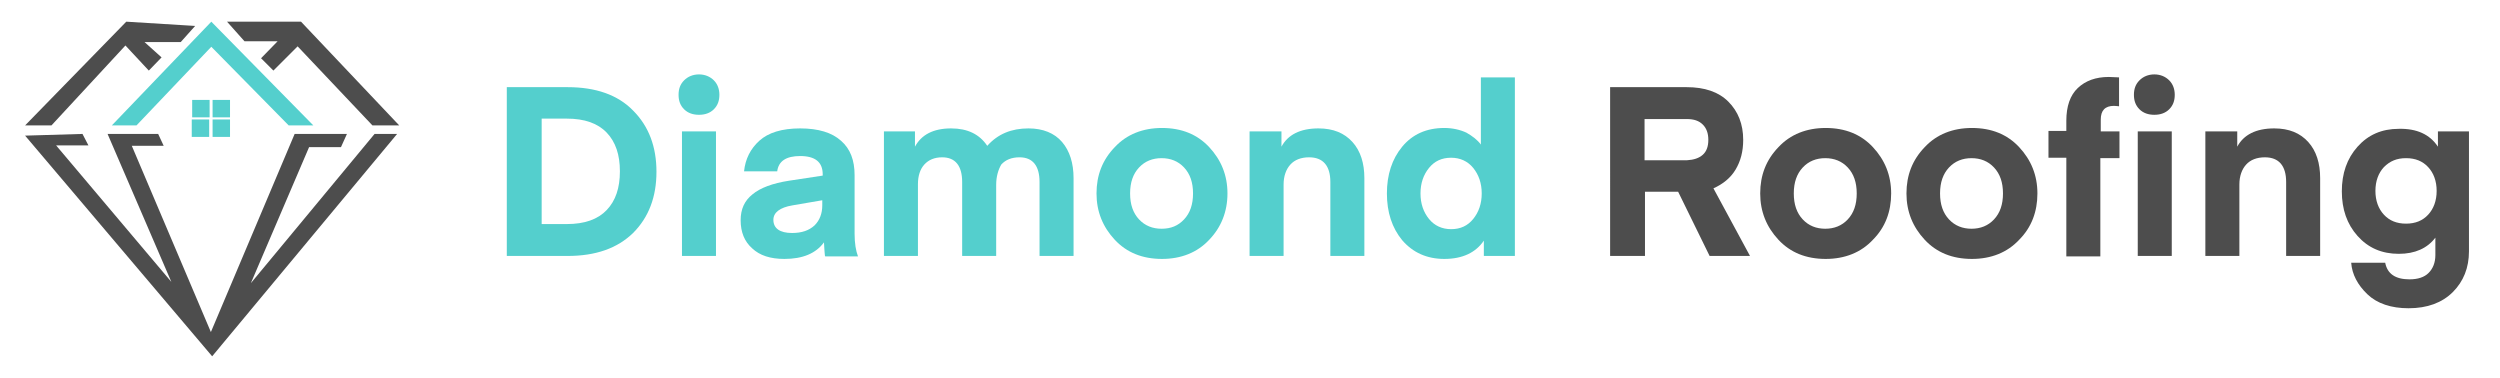 <?xml version="1.0" encoding="utf-8"?>
<!-- Generator: Adobe Illustrator 26.5.0, SVG Export Plug-In . SVG Version: 6.00 Build 0)  -->
<svg version="1.1" id="Layer_1" xmlns="http://www.w3.org/2000/svg" xmlns:xlink="http://www.w3.org/1999/xlink" x="0px" y="0px"
	 viewBox="0 0 588 89" style="enable-background:new 0 0 588 89;" xml:space="preserve">
<style type="text/css">
	.st0{fill:#4D4D4D;}
	.st1{fill:#54CFCD;}
</style>
<polygon class="st0" points="45.9,6.1 42.5,9.9 34,9.9 38,13.5 35,16.6 29.5,10.7 12.1,29.5 5.9,29.5 29.7,5.1 "/>
<polygon class="st0" points="19.4,31.5 20.8,34.2 13.2,34.2 40.3,66.3 25.3,31.5 37.2,31.5 38.5,34.3 31,34.3 49.6,78.1 69.3,31.5 
	81.6,31.5 80.2,34.6 72.7,34.6 59,66.6 88.1,31.5 93.4,31.5 49.9,83.8 5.9,31.9 "/>
<polygon class="st1" points="49.7,5.1 26.3,29.5 32.1,29.5 49.7,11 67.9,29.5 73.7,29.5 "/>
<polygon class="st0" points="53.4,5.1 57.5,9.7 65.3,9.7 61.4,13.7 64.3,16.6 70,10.9 87.6,29.5 93.9,29.5 70.8,5.1 "/>
<rect x="45.2" y="23.5" class="st1" width="4.1" height="4.1"/>
<rect x="50" y="23.5" class="st1" width="4.1" height="4.1"/>
<rect x="50" y="28.1" class="st1" width="4.1" height="4.1"/>
<rect x="45.1" y="28.1" class="st1" width="4.1" height="4.1"/>
<g>
	<path class="st1" d="M133.5,60.2h-14.3V20.5h14.3c6.6,0,11.8,1.8,15.4,5.5c3.7,3.7,5.5,8.5,5.5,14.4c0,5.9-1.8,10.7-5.5,14.4
		C145.2,58.4,140.1,60.2,133.5,60.2z M142.7,49.4c2.1-2.2,3.1-5.2,3.1-9.1c0-3.9-1-6.9-3.1-9.1c-2.1-2.2-5.2-3.3-9.4-3.3h-5.9v24.8
		h5.9C137.5,52.7,140.6,51.6,142.7,49.4z"/>
	<path class="st1" d="M167.9,25.7c-0.9,0.9-2.1,1.3-3.5,1.3c-1.4,0-2.6-0.4-3.5-1.3s-1.3-2-1.3-3.4c0-1.4,0.4-2.5,1.3-3.4
		c0.9-0.9,2.1-1.4,3.5-1.4c1.4,0,2.6,0.5,3.5,1.4c0.9,0.9,1.3,2.1,1.3,3.4C169.2,23.7,168.8,24.8,167.9,25.7z M160.4,60.2V30.9h8
		v29.3H160.4z"/>
	<path class="st1" d="M184.5,60.9c-3.3,0-5.8-0.8-7.6-2.5c-1.8-1.6-2.7-3.8-2.7-6.6c0-2.6,0.9-4.6,2.8-6.1c1.8-1.5,4.7-2.6,8.6-3.2
		l7.9-1.2v-0.3c0-2.9-1.8-4.3-5.3-4.3c-3.3,0-5.1,1.2-5.4,3.6h-7.8c0.3-2.9,1.5-5.3,3.6-7.2c2.1-1.9,5.3-2.9,9.6-2.9
		c4.3,0,7.5,1,9.6,2.9c2.2,1.9,3.2,4.6,3.2,8.1V55c0,2.2,0.3,4,0.8,5.3h-7.7c0,0-0.1-0.1-0.1-0.4c0-0.3-0.1-0.7-0.1-1.2
		s-0.1-1.1-0.1-1.7C191.9,59.6,188.8,60.9,184.5,60.9z M193.4,47.1l-7,1.2c-3,0.5-4.5,1.7-4.5,3.4c0,2,1.5,3.1,4.4,3.1
		c2.3,0,4-0.6,5.3-1.8c1.2-1.2,1.8-2.8,1.8-4.7V47.1z"/>
	<path class="st1" d="M234.3,43.5v16.7h-8V42.8c0-3.8-1.6-5.8-4.7-5.8c-1.8,0-3.2,0.6-4.2,1.7c-1,1.1-1.5,2.7-1.5,4.6v16.9h-8V30.9
		h7.3v3.6c1.5-2.8,4.3-4.3,8.5-4.3c3.9,0,6.7,1.4,8.5,4.1c2.5-2.8,5.7-4.1,9.7-4.1c3.4,0,6.1,1.1,7.9,3.2c1.8,2.1,2.7,5,2.7,8.5
		v18.3h-8V42.8c0-3.8-1.6-5.8-4.7-5.8c-1.9,0-3.3,0.6-4.3,1.7C234.8,39.9,234.3,41.5,234.3,43.5z"/>
	<path class="st1" d="M284.4,56.4c-2.8,3-6.6,4.5-11.1,4.5c-4.6,0-8.3-1.5-11.1-4.5c-2.8-3-4.3-6.6-4.3-10.9c0-4.3,1.4-7.9,4.3-10.9
		c2.8-3,6.6-4.5,11.1-4.5c4.6,0,8.3,1.5,11.1,4.5c2.8,3,4.3,6.6,4.3,10.9C288.7,49.8,287.2,53.5,284.4,56.4z M267.9,39.4
		c-1.4,1.5-2.1,3.5-2.1,6.1s0.7,4.6,2.1,6.1c1.4,1.5,3.2,2.2,5.3,2.2c2.2,0,3.9-0.7,5.3-2.2c1.4-1.5,2.1-3.5,2.1-6.1
		s-0.7-4.6-2.1-6.1c-1.4-1.5-3.2-2.2-5.3-2.2C271.1,37.2,269.3,37.9,267.9,39.4z"/>
	<path class="st1" d="M301.4,30.9v3.6c1.5-2.8,4.4-4.3,8.7-4.3c3.5,0,6.1,1.1,8,3.2c1.9,2.1,2.8,5,2.8,8.5v18.3h-8V42.8
		c0-3.8-1.7-5.8-5-5.8c-1.9,0-3.4,0.6-4.4,1.7c-1,1.1-1.6,2.7-1.6,4.7v16.8h-8V30.9H301.4z"/>
	<path class="st1" d="M348.3,34V18.2h8v42h-7.3v-3.6c-1.9,2.8-5,4.3-9.3,4.3c-4.1,0-7.4-1.5-9.9-4.4c-2.4-2.9-3.6-6.6-3.6-11
		c0-4.4,1.2-8.1,3.6-11c2.4-2.9,5.7-4.4,9.9-4.4c1.9,0,3.7,0.4,5.2,1.1C346.3,32,347.5,32.9,348.3,34z M346.5,51.5
		c1.3-1.6,2-3.6,2-6c0-2.4-0.7-4.4-2-6c-1.3-1.6-3.1-2.4-5.2-2.4c-2.2,0-3.9,0.8-5.2,2.4c-1.3,1.6-2,3.6-2,6c0,2.4,0.7,4.4,2,6
		c1.3,1.6,3.1,2.4,5.2,2.4C343.5,53.9,345.2,53.1,346.5,51.5z"/>
	<path class="st0" d="M411.6,60.2h-9.5l-7.4-15.1h-7.8v15.1h-8.2V20.5h18c4.2,0,7.5,1.1,9.8,3.4c2.3,2.3,3.5,5.3,3.5,9
		c0,2.7-0.6,5-1.8,7c-1.2,2-3,3.4-5.2,4.4L411.6,60.2z M400.5,36.4c0.9-0.8,1.3-2,1.3-3.5c0-1.5-0.4-2.7-1.3-3.6
		c-0.9-0.9-2.1-1.3-3.8-1.3h-9.9v9.7h9.9C398.4,37.6,399.6,37.2,400.5,36.4z"/>
	<path class="st0" d="M440.5,56.4c-2.8,3-6.6,4.5-11.1,4.5c-4.6,0-8.3-1.5-11.1-4.5c-2.8-3-4.3-6.6-4.3-10.9c0-4.3,1.4-7.9,4.3-10.9
		c2.8-3,6.6-4.5,11.1-4.5c4.6,0,8.3,1.5,11.1,4.5c2.8,3,4.3,6.6,4.3,10.9C444.8,49.8,443.4,53.5,440.5,56.4z M424,39.4
		c-1.4,1.5-2.1,3.5-2.1,6.1s0.7,4.6,2.1,6.1c1.4,1.5,3.2,2.2,5.3,2.2s3.9-0.7,5.3-2.2c1.4-1.5,2.1-3.5,2.1-6.1s-0.7-4.6-2.1-6.1
		c-1.4-1.5-3.2-2.2-5.3-2.2S425.4,37.9,424,39.4z"/>
	<path class="st0" d="M474.9,56.4c-2.8,3-6.6,4.5-11.1,4.5c-4.6,0-8.3-1.5-11.1-4.5c-2.8-3-4.3-6.6-4.3-10.9c0-4.3,1.4-7.9,4.3-10.9
		c2.8-3,6.6-4.5,11.1-4.5c4.6,0,8.3,1.5,11.1,4.5c2.8,3,4.3,6.6,4.3,10.9C479.2,49.8,477.8,53.5,474.9,56.4z M458.4,39.4
		c-1.4,1.5-2.1,3.5-2.1,6.1s0.7,4.6,2.1,6.1c1.4,1.5,3.2,2.2,5.3,2.2s3.9-0.7,5.3-2.2c1.4-1.5,2.1-3.5,2.1-6.1s-0.7-4.6-2.1-6.1
		c-1.4-1.5-3.2-2.2-5.3-2.2S459.8,37.9,458.4,39.4z"/>
	<path class="st0" d="M494,30.9h4.5v6.3H494v23.1h-8V37.1h-4.2v-6.3h4.2v-2.4c0-3.4,0.9-6,2.7-7.7c1.8-1.7,4.2-2.6,7.3-2.6l2.4,0.1
		v6.8c-0.2,0-0.6-0.1-1.2-0.1c-2.1,0-3.1,1.1-3.1,3.2V30.9z M510.2,25.7c-0.9,0.9-2.1,1.3-3.5,1.3c-1.4,0-2.6-0.4-3.5-1.3
		c-0.9-0.9-1.3-2-1.3-3.4c0-1.4,0.4-2.5,1.3-3.4c0.9-0.9,2.1-1.4,3.5-1.4c1.4,0,2.6,0.5,3.5,1.4c0.9,0.9,1.3,2.1,1.3,3.4
		C511.5,23.7,511.1,24.8,510.2,25.7z M502.8,60.2V30.9h8v29.3H502.8z"/>
	<path class="st0" d="M526.2,30.9v3.6c1.5-2.8,4.4-4.3,8.7-4.3c3.5,0,6.1,1.1,8,3.2c1.9,2.1,2.8,5,2.8,8.5v18.3h-8V42.8
		c0-3.8-1.7-5.8-5-5.8c-1.9,0-3.4,0.6-4.4,1.7c-1,1.1-1.6,2.7-1.6,4.7v16.8h-8V30.9H526.2z"/>
	<path class="st0" d="M573.4,34.5v-3.6h7.3v28.2c0,3.9-1.3,7.1-3.8,9.6c-2.5,2.5-6,3.8-10.4,3.8c-4.1,0-7.4-1.1-9.7-3.3
		c-2.3-2.2-3.6-4.7-3.8-7.4h8c0.5,2.6,2.4,3.9,5.7,3.9c2,0,3.5-0.5,4.5-1.5s1.6-2.4,1.6-4.2v-4.1c-1.9,2.5-4.8,3.8-8.6,3.8
		c-4,0-7.2-1.4-9.7-4.2c-2.5-2.8-3.7-6.3-3.7-10.5c0-4.2,1.2-7.7,3.7-10.5c2.5-2.8,5.7-4.2,9.7-4.2
		C568.4,30.2,571.5,31.6,573.4,34.5z M571.1,50.5c1.3-1.4,2-3.3,2-5.6c0-2.3-0.7-4.2-2-5.6c-1.3-1.4-3-2.1-5.2-2.1s-3.8,0.7-5.2,2.1
		c-1.3,1.4-2,3.3-2,5.6c0,2.3,0.7,4.2,2,5.6c1.3,1.4,3,2.1,5.2,2.1S569.8,51.9,571.1,50.5z"/>
</g>
</svg>
